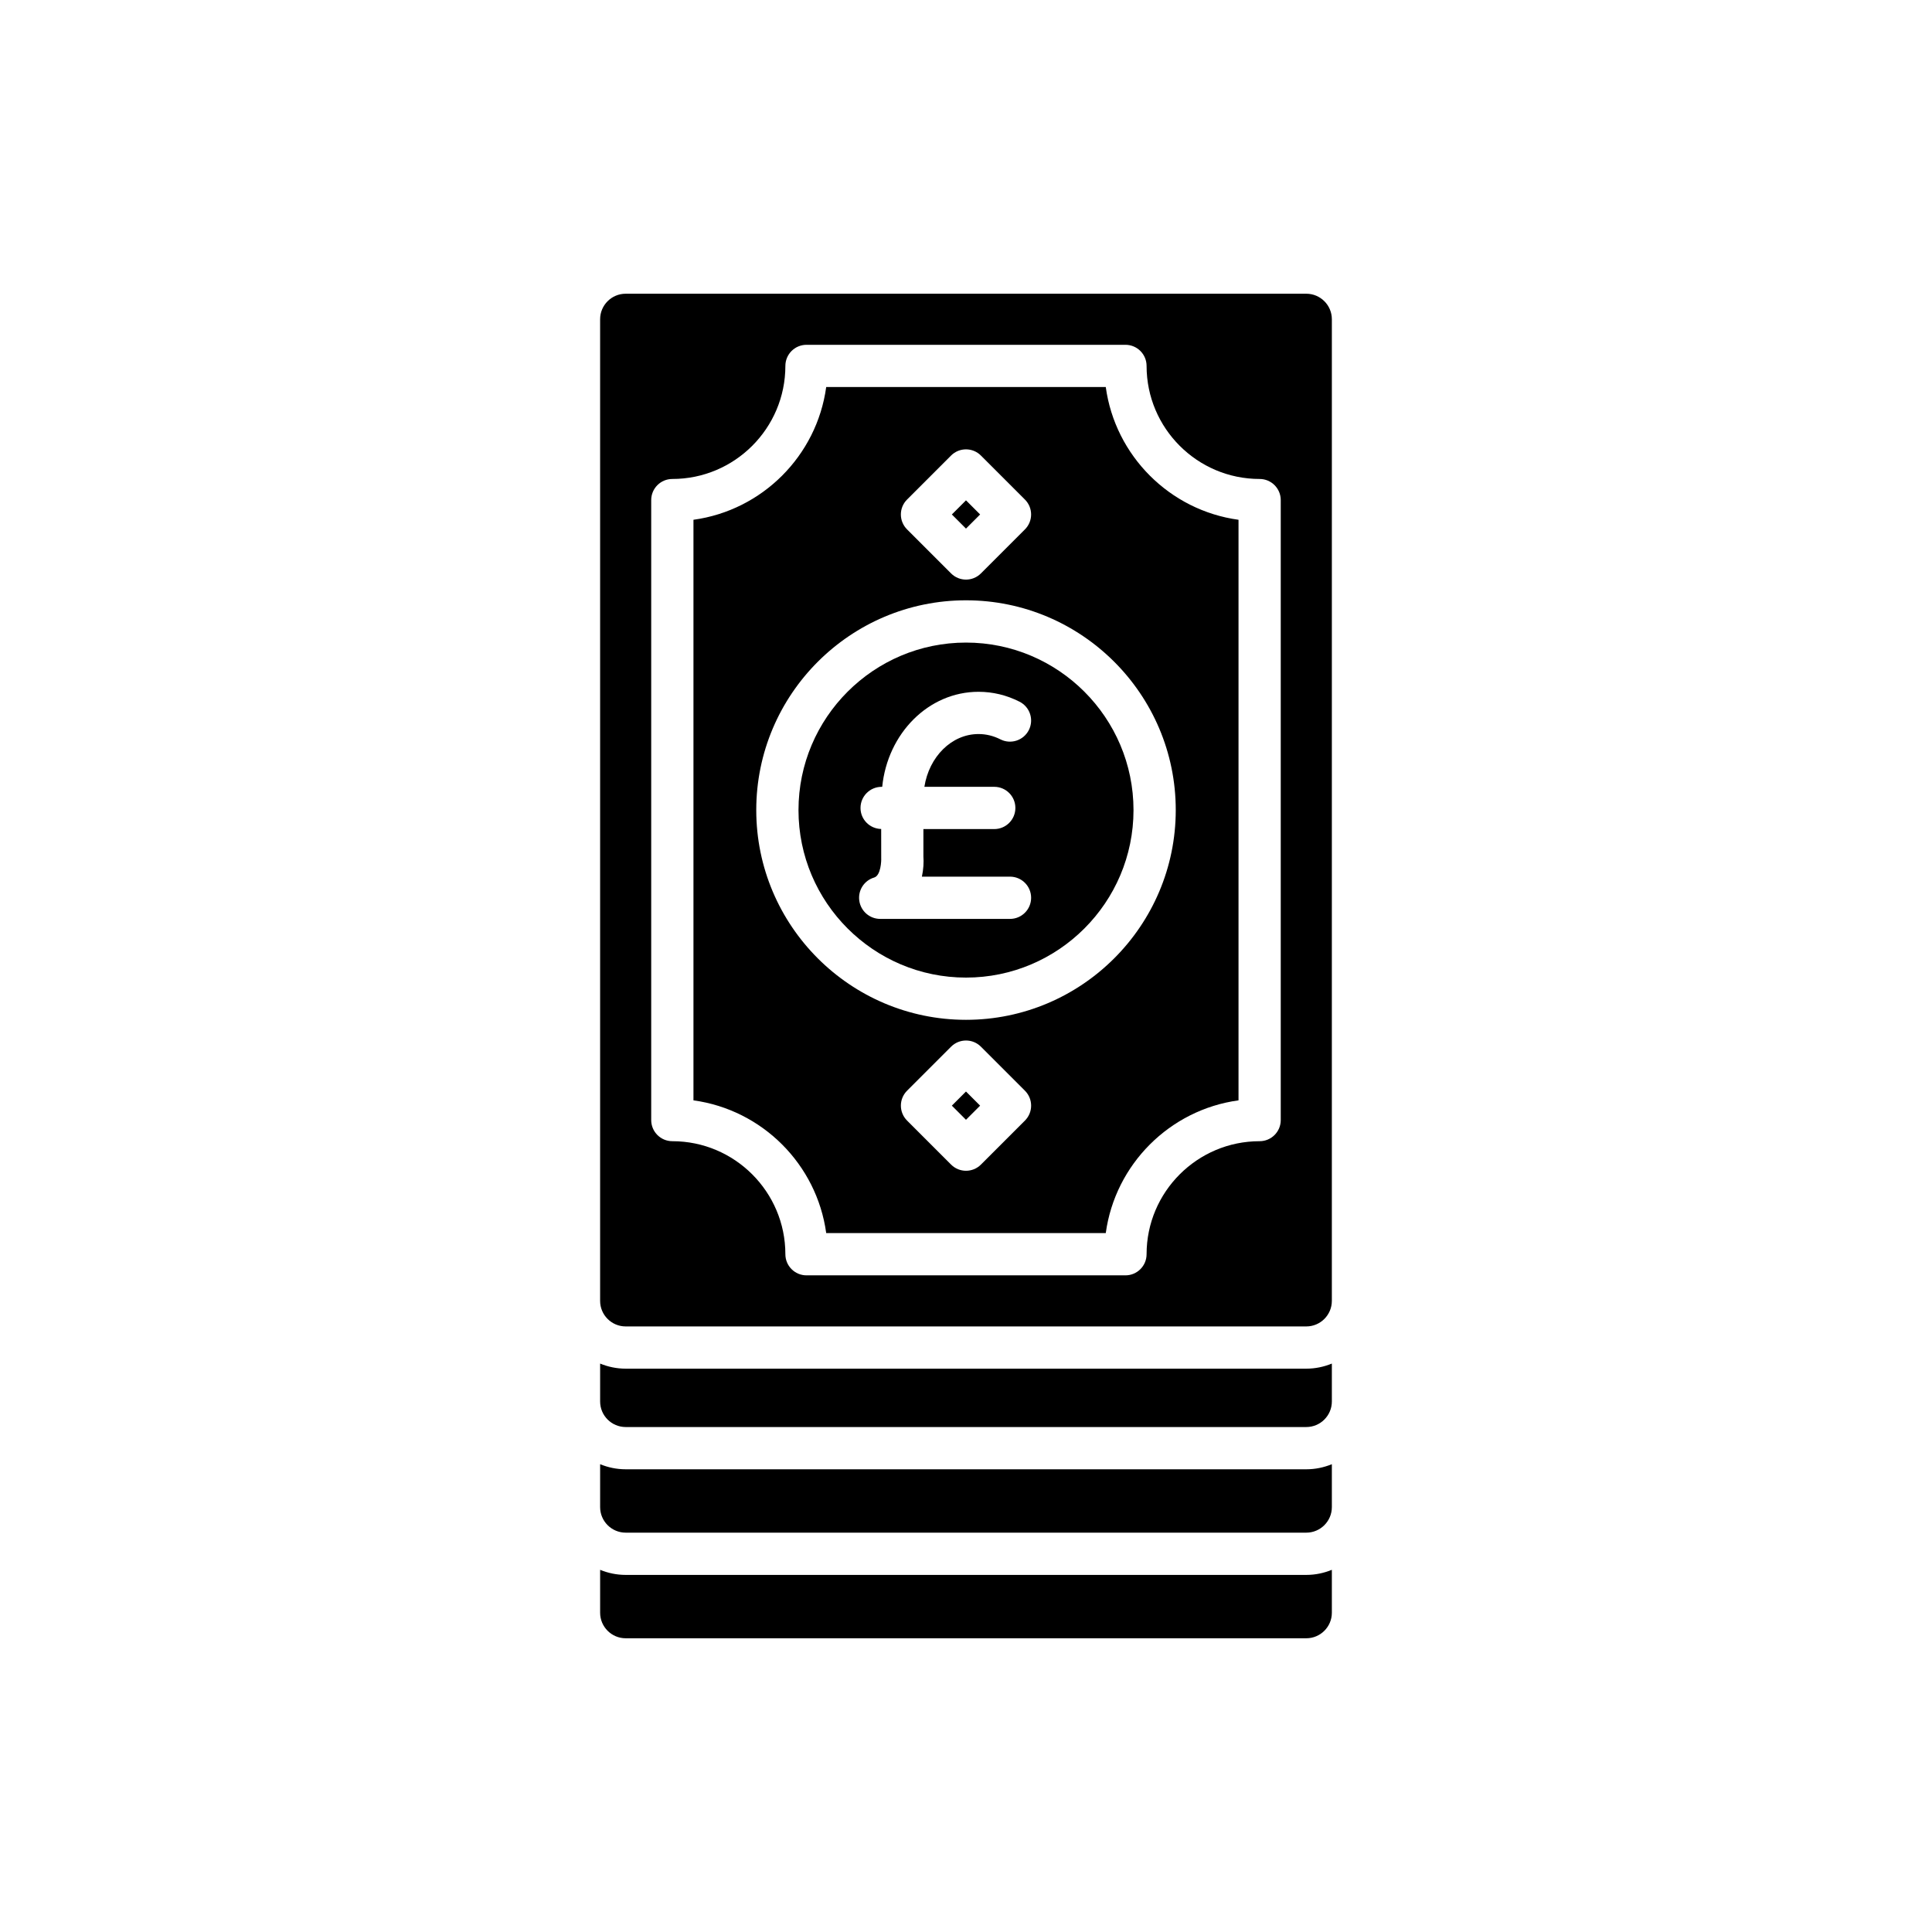 <?xml version="1.0" encoding="UTF-8"?>
<!-- Uploaded to: SVG Repo, www.svgrepo.com, Generator: SVG Repo Mixer Tools -->
<svg fill="#000000" width="800px" height="800px" version="1.1" viewBox="144 144 512 512" xmlns="http://www.w3.org/2000/svg">
 <g>
  <path d="m303.04 515.41c0 3.734 3.039 6.769 6.773 6.769h180.37c3.734 0 6.773-3.035 6.773-6.769v-10.047c-2.094 0.855-4.375 1.348-6.773 1.348h-180.37c-2.398 0-4.68-0.492-6.773-1.348z"/>
  <path d="m303.04 543.4c0 3.734 3.039 6.769 6.773 6.769h180.37c3.734 0 6.773-3.035 6.773-6.769v-11.371c-2.094 0.855-4.375 1.348-6.773 1.348h-180.37c-2.398 0-4.68-0.492-6.773-1.348z"/>
  <path d="m303.04 571.39c0 3.734 3.039 6.769 6.773 6.769h180.37c3.734 0 6.773-3.035 6.773-6.769v-11.371c-2.094 0.855-4.375 1.348-6.773 1.348h-180.37c-2.398 0-4.68-0.492-6.773-1.348z"/>
  <path d="m400 314.29c-24.473 0-44.391 19.914-44.391 44.391 0 24.477 19.914 44.391 44.391 44.391 24.473 0 44.391-19.914 44.391-44.391-0.004-24.477-19.918-44.391-44.391-44.391zm11.66 73.227h-34.395c-2.781 0-5.141-2.043-5.539-4.793-0.406-2.754 1.277-5.383 3.941-6.172 1.793-0.531 1.906-4.539 1.863-5.125l-0.008-7.738c-3.035-0.07-5.477-2.523-5.477-5.574 0-3.09 2.504-5.598 5.598-5.598h0.152c1.41-14.121 12.246-25.184 25.52-25.184 3.789 0 7.453 0.883 10.879 2.629 2.754 1.398 3.856 4.769 2.453 7.523-1.406 2.754-4.773 3.852-7.527 2.453-1.844-0.934-3.793-1.41-5.805-1.41-7.156 0-13.105 6.051-14.344 13.988h18.516c3.094 0 5.598 2.508 5.598 5.598s-2.504 5.598-5.598 5.598h-18.777v7.289c0.113 1.438 0.031 3.328-0.398 5.32h23.348c3.094 0 5.598 2.508 5.598 5.598 0 3.094-2.504 5.598-5.598 5.598z"/>
  <path d="m490.18 221.84h-180.37c-3.734 0-6.773 3.035-6.773 6.769v260.14c0 3.734 3.039 6.769 6.773 6.769h180.37c3.734 0 6.773-3.035 6.773-6.769l0.004-260.14c0-3.734-3.043-6.769-6.773-6.769zm-6.769 218.99c0 3.09-2.504 5.598-5.598 5.598-16.52 0-29.957 13.438-29.957 29.953 0 3.09-2.504 5.598-5.598 5.598h-84.527c-3.094 0-5.598-2.508-5.598-5.598 0-16.516-13.438-29.953-29.957-29.953-3.094 0-5.598-2.508-5.598-5.598v-164.3c0-3.09 2.504-5.598 5.598-5.598 16.52 0 29.957-13.441 29.957-29.957 0-3.09 2.504-5.598 5.598-5.598h84.527c3.094 0 5.598 2.508 5.598 5.598 0 16.52 13.438 29.957 29.957 29.957 3.094 0 5.598 2.508 5.598 5.598z"/>
  <path d="m396.25 280.34 3.746-3.746 3.746 3.746-3.746 3.746z"/>
  <path d="m396.25 437.01 3.746-3.746 3.746 3.746-3.746 3.746z"/>
  <path d="m437.04 246.57h-74.086c-2.492 18.219-16.957 32.684-35.18 35.176v153.86c18.223 2.492 32.688 16.953 35.18 35.172h74.086c2.492-18.219 16.957-32.684 35.18-35.172v-153.86c-18.219-2.488-32.684-16.953-35.18-35.176zm-52.66 29.816 11.66-11.66c2.188-2.188 5.731-2.188 7.914 0l11.66 11.66c2.188 2.188 2.188 5.731 0 7.914l-11.66 11.66c-1.09 1.094-2.523 1.641-3.953 1.641-1.434 0-2.863-0.547-3.957-1.641l-11.66-11.66c-2.191-2.188-2.191-5.727-0.004-7.914zm31.238 164.58-11.66 11.66c-1.094 1.094-2.527 1.641-3.957 1.641-1.434 0-2.863-0.547-3.957-1.641l-11.66-11.66c-2.188-2.188-2.188-5.731 0-7.918l11.66-11.66c2.188-2.188 5.731-2.188 7.914 0l11.66 11.66c2.188 2.188 2.188 5.731 0 7.918zm-15.617-26.703c-30.652 0-55.586-24.938-55.586-55.59 0-30.648 24.934-55.586 55.586-55.586s55.586 24.938 55.586 55.586c-0.004 30.652-24.938 55.59-55.586 55.59z"/>
 </g>
</svg>
